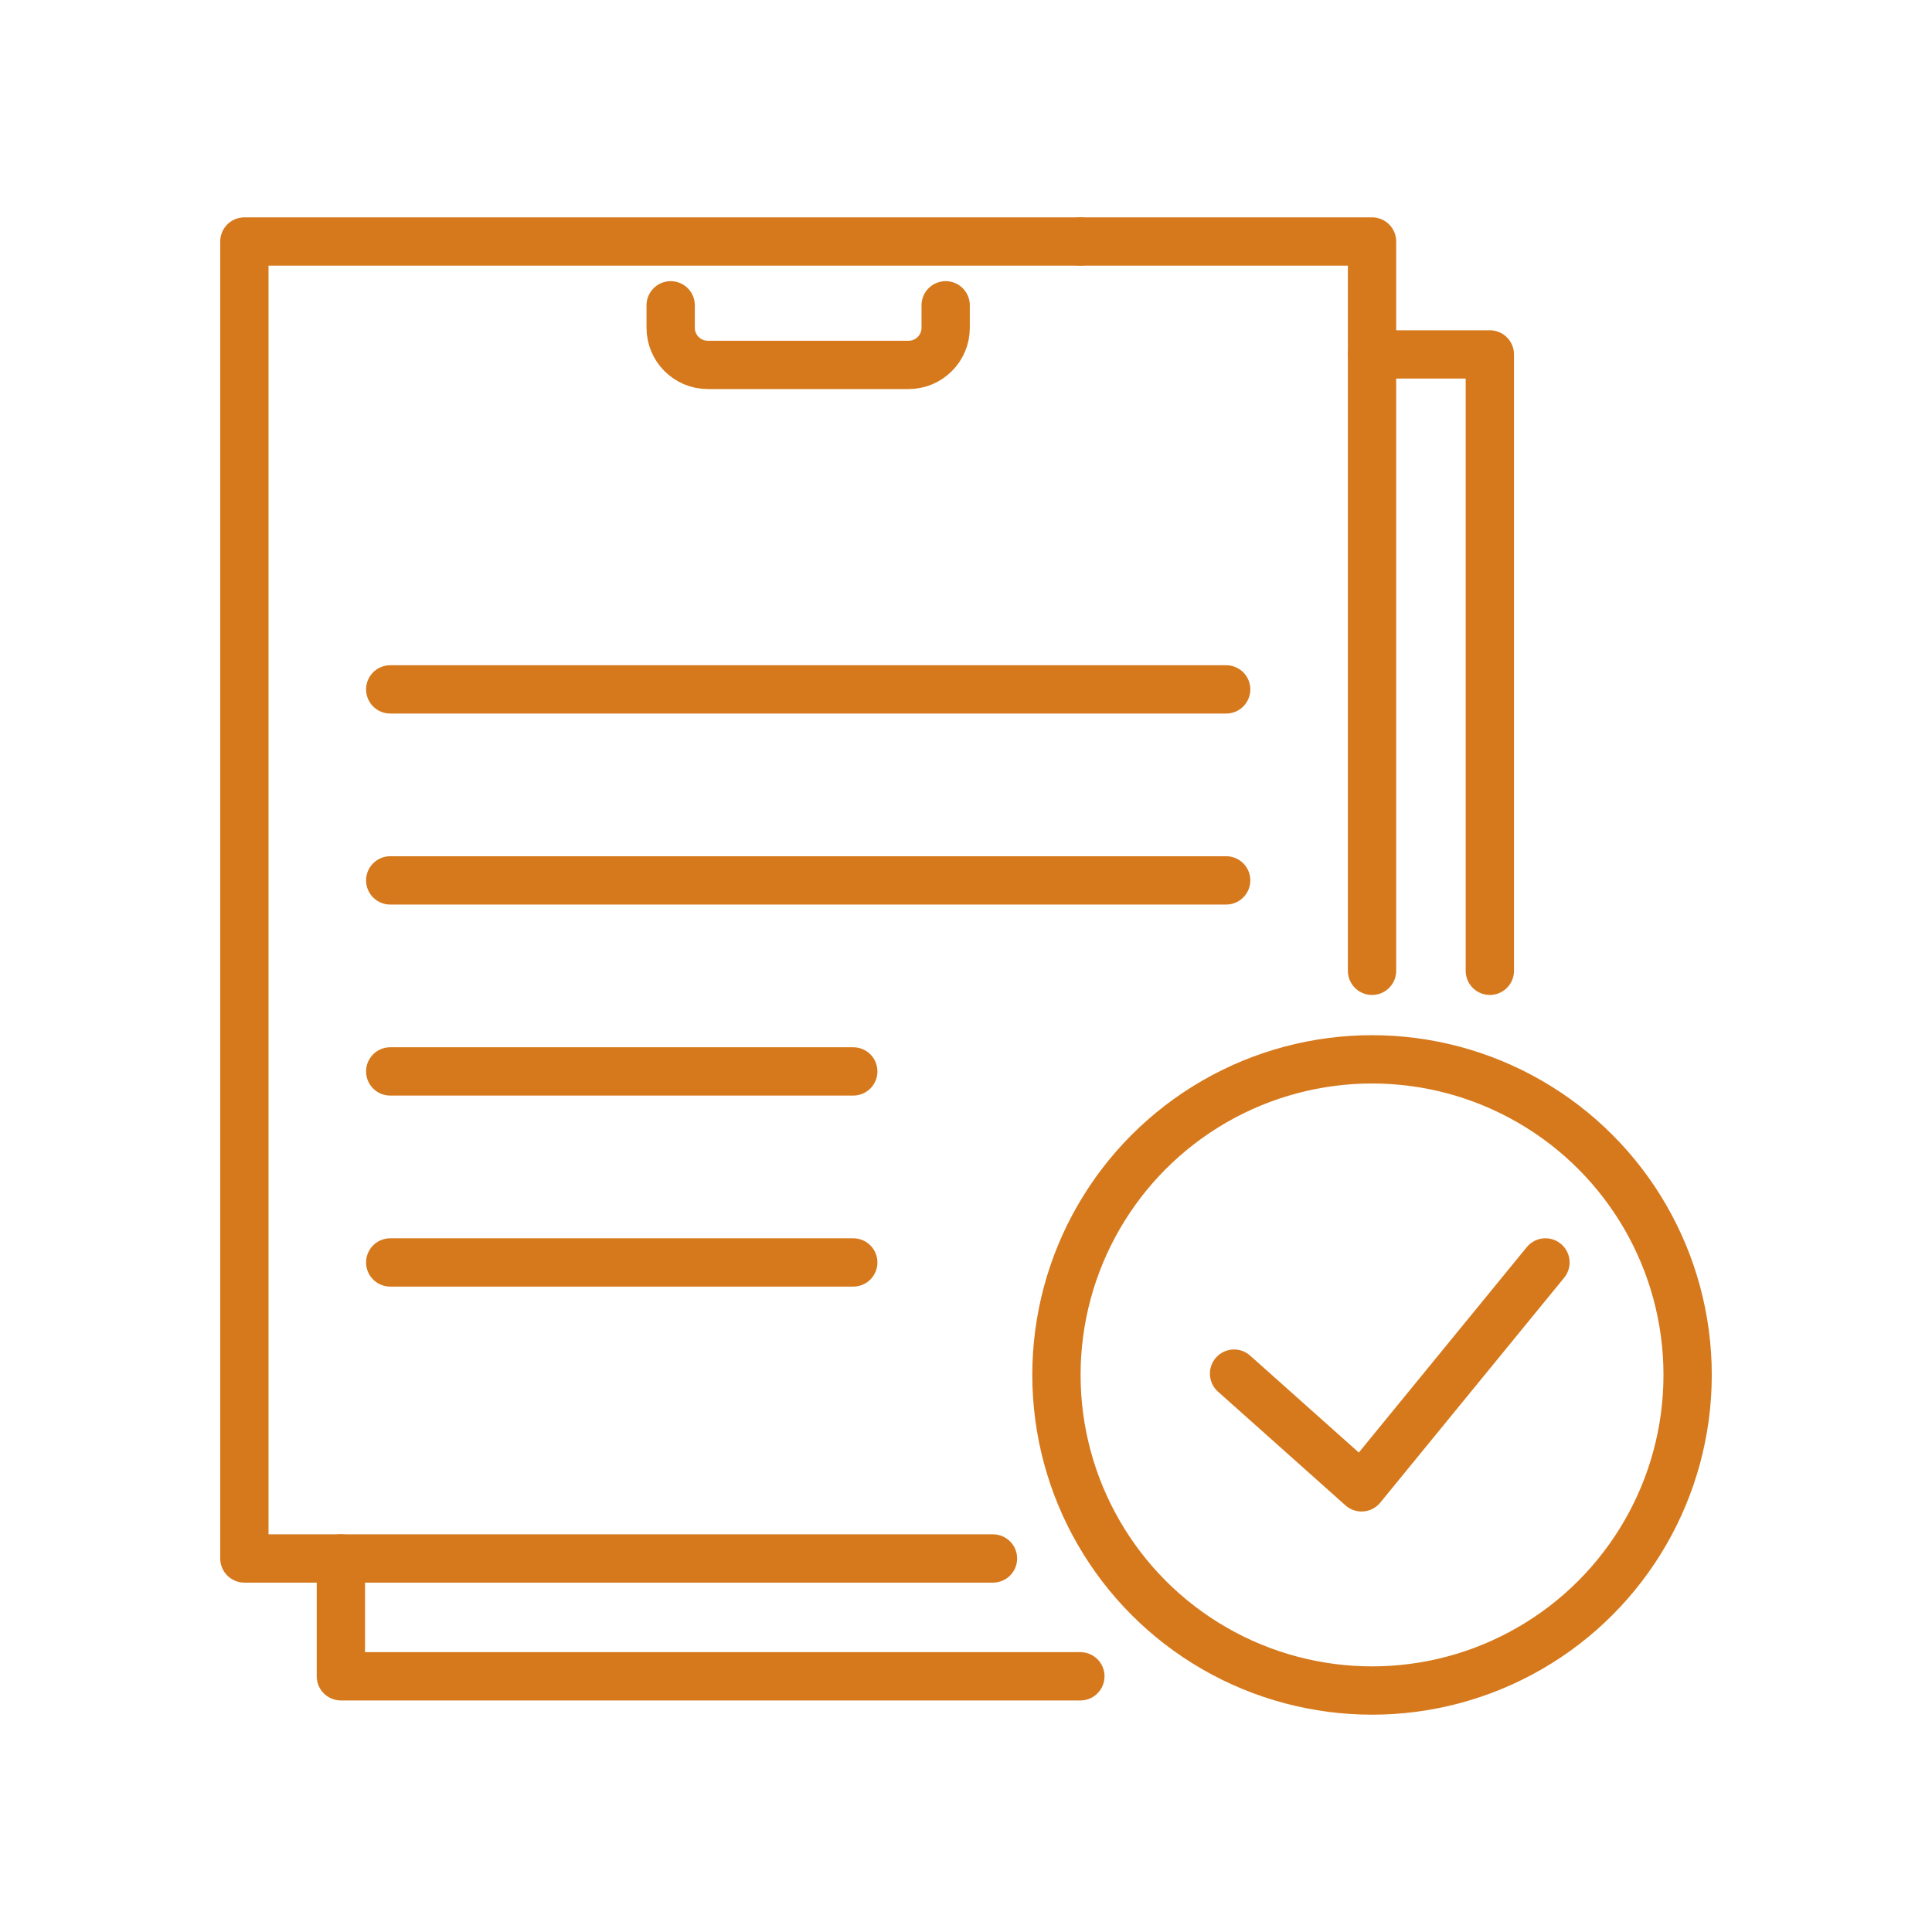 <?xml version="1.0" encoding="utf-8"?>
<!-- Generator: Adobe Illustrator 16.0.0, SVG Export Plug-In . SVG Version: 6.00 Build 0)  -->
<!DOCTYPE svg PUBLIC "-//W3C//DTD SVG 1.1//EN" "http://www.w3.org/Graphics/SVG/1.1/DTD/svg11.dtd">
<svg version="1.1" id="Calque_1" xmlns="http://www.w3.org/2000/svg" xmlns:xlink="http://www.w3.org/1999/xlink" x="0px" y="0px"
	 width="80px" height="80px" viewBox="0 0 80 80" enable-background="new 0 0 80 80" xml:space="preserve">
<g>
	<g>
		
			<circle fill="none" stroke="#D6791C" stroke-width="2" stroke-linecap="round" stroke-linejoin="round" stroke-miterlimit="10" cx="56.813" cy="56.933" r="13.068"/>
		<g>
			
				<polyline fill="none" stroke="#D6791C" stroke-width="2" stroke-linecap="round" stroke-linejoin="round" stroke-miterlimit="10" points="
				51.1,56.879 56.379,61.588 63.994,52.275 			"/>
		</g>
	</g>
	<g>
		
			<line fill="none" stroke="#D6791C" stroke-width="2" stroke-linecap="round" stroke-linejoin="round" stroke-miterlimit="10" x1="50.773" y1="36.455" x2="16.158" y2="36.455"/>
		
			<line fill="none" stroke="#D6791C" stroke-width="2" stroke-linecap="round" stroke-linejoin="round" stroke-miterlimit="10" x1="35.332" y1="44.365" x2="16.158" y2="44.365"/>
		
			<line fill="none" stroke="#D6791C" stroke-width="2" stroke-linecap="round" stroke-linejoin="round" stroke-miterlimit="10" x1="35.332" y1="52.275" x2="16.158" y2="52.275"/>
		
			<line fill="none" stroke="#D6791C" stroke-width="2" stroke-linecap="round" stroke-linejoin="round" stroke-miterlimit="10" x1="50.773" y1="28.546" x2="16.158" y2="28.546"/>
		
			<polyline fill="none" stroke="#D6791C" stroke-width="2" stroke-linecap="round" stroke-linejoin="round" stroke-miterlimit="10" points="
			44.736,69.412 14.115,69.412 14.115,64.533 		"/>
		
			<polyline fill="none" stroke="#D6791C" stroke-width="2" stroke-linecap="round" stroke-linejoin="round" stroke-miterlimit="10" points="
			56.813,14.676 61.691,14.676 61.691,40.199 		"/>
		
			<polyline fill="none" stroke="#D6791C" stroke-width="2" stroke-linecap="round" stroke-linejoin="round" stroke-miterlimit="10" points="
			56.813,40.199 56.813,10 44.736,10 		"/>
		
			<polyline fill="none" stroke="#D6791C" stroke-width="2" stroke-linecap="round" stroke-linejoin="round" stroke-miterlimit="10" points="
			44.736,10 10.119,10 10.119,64.533 41.117,64.533 		"/>
		<path fill="none" stroke="#D6791C" stroke-width="2" stroke-linecap="round" stroke-linejoin="round" stroke-miterlimit="10" d="
			M39.158,12.642v0.931c0,0.849-0.688,1.537-1.537,1.537h-8.311c-0.85,0-1.539-0.688-1.539-1.537v-0.931"/>
	</g>
</g>
</svg>
